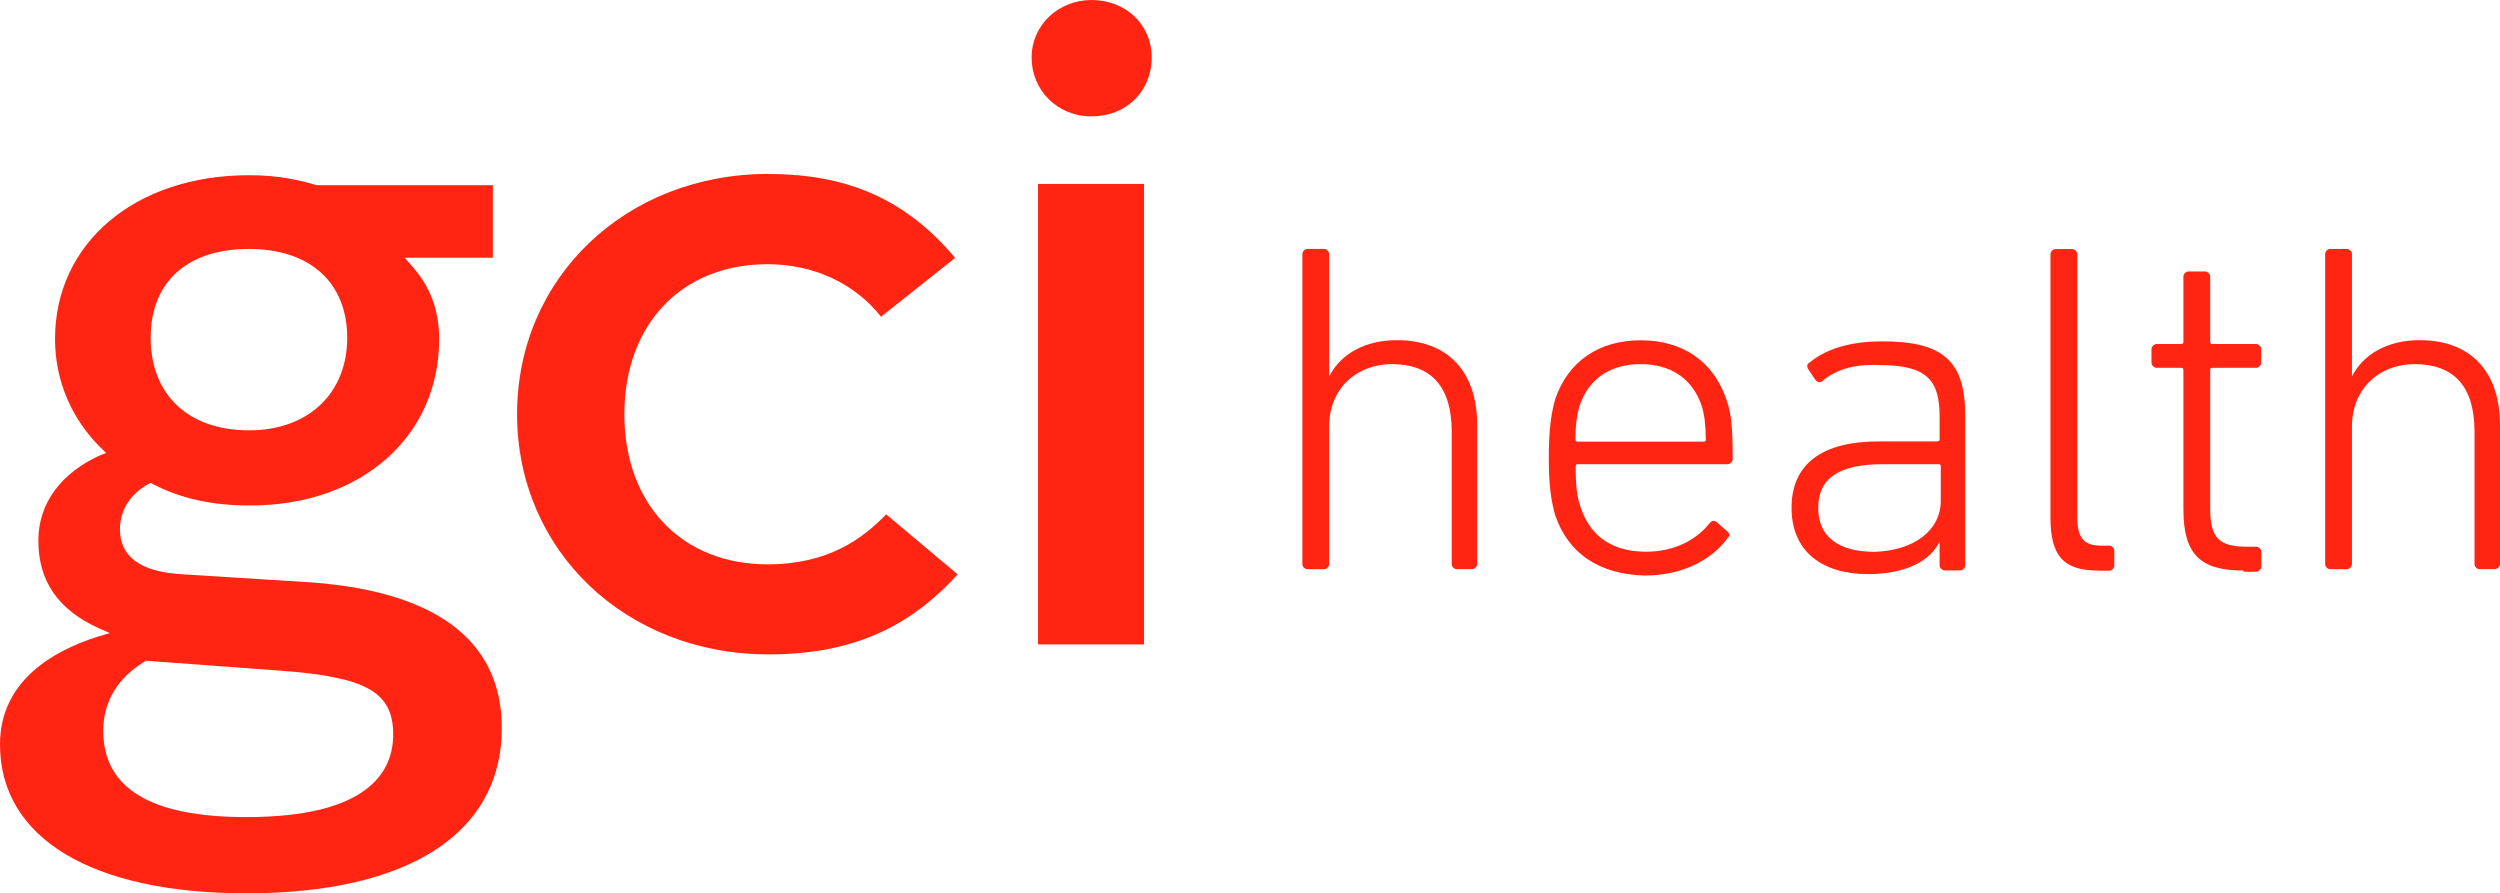 <?xml version="1.0" encoding="UTF-8"?> <svg xmlns="http://www.w3.org/2000/svg" id="Layer_1" viewBox="0 0 209.89 75"><path d="M12.11,55.57l.11-.1,11.36.84c7.18.53,9.43,1.79,9.43,5.36,0,3.15-2.14,6.93-12.33,6.93-8.04,0-12.01-2.42-12.01-7.25,0-2.42,1.18-4.41,3.43-5.78ZM20.9,20.9c5.15,0,8.25,2.84,8.25,7.46s-3.22,7.77-8.25,7.77-8.25-2.94-8.25-7.77,3.22-7.46,8.25-7.46ZM20.69,75c13.61,0,21.44-5.04,21.44-13.87,0-7.46-5.68-11.66-16.83-12.29l-10.08-.63c-3.43-.21-5.15-1.47-5.15-3.78,0-1.58.86-2.94,2.36-3.78l.21-.11.21.11c2.25,1.16,4.82,1.79,8.15,1.79,9.33,0,15.87-5.78,15.87-13.97,0-2.42-.75-4.41-2.25-6.09l-.64-.74h7.4v-6.09h-14.79c-1.72-.53-3.54-.84-5.68-.84-9.54,0-16.29,5.67-16.29,13.76,0,3.47,1.39,6.72,3.86,9.14l.43.42-.54.21c-3.22,1.47-5.15,3.99-5.15,7.14,0,3.36,1.61,5.78,5.04,7.35l.96.42-1.07.32c-3.64,1.16-8.15,3.68-8.15,9.03,0,7.88,7.72,12.5,20.69,12.5ZM64.53,14.6c-12.01,0-21.12,8.72-21.12,20.17s9.11,20.17,21.12,20.17c6.75,0,11.68-2.1,15.87-6.72l-6-5.04c-1.93,2-4.82,4.2-9.97,4.2-7.18,0-12.01-5.04-12.01-12.6s4.82-12.6,12.01-12.6c3.86,0,7.29,1.58,9.54,4.41l6.22-4.94c-4.07-4.83-8.9-7.04-15.65-7.04ZM96.05,15.44h-8.9v38.66h8.9V15.44ZM91.65,0c-2.79,0-5.04,2.1-5.04,4.83s2.14,4.94,5.04,4.94,5.04-2.1,5.04-4.94-2.25-4.83-5.04-4.83Z" fill="#ff2512"></path><path d="M122.31,47.79c-.21,0-.43-.21-.43-.42v-11.13c0-3.78-1.72-5.67-5.04-5.67-2.89,0-5.25,2-5.25,5.25v11.55c0,.21-.21.42-.43.42h-1.39c-.21,0-.43-.21-.43-.42v-26.05c0-.21.21-.42.43-.42h1.39c.21,0,.43.21.43.42v10.29c.96-1.89,3-3.05,5.68-3.05,4.29,0,6.75,2.63,6.75,7.14v11.66c0,.21-.21.42-.43.42h-1.29ZM143,37.08c.21,0,.21-.1.21-.21,0-1.16-.11-2-.32-2.73-.75-2.31-2.57-3.57-5.15-3.57s-4.4,1.26-5.15,3.57c-.21.74-.32,1.58-.32,2.73,0,.21.11.21.21.21h10.51ZM130.57,43.28c-.32-1.16-.54-2.42-.54-4.83s.21-3.78.54-4.94c1.07-3.15,3.64-4.94,7.18-4.94s6.11,1.79,7.18,4.94c.43,1.16.54,2.42.54,5.04,0,.21-.21.42-.43.42h-12.54c-.21,0-.21.1-.21.31,0,1.58.11,2.42.43,3.36.86,2.52,2.79,3.68,5.47,3.68,2.47,0,4.29-1.05,5.36-2.42.21-.21.32-.21.54-.1l.96.84c.21.21.21.32,0,.53-1.39,1.89-3.86,3.15-6.97,3.15-3.86-.1-6.43-1.89-7.5-5.04ZM162.94,42.02v-2.84c0-.21-.11-.21-.21-.21h-4.61c-3.86,0-5.47,1.26-5.47,3.68s1.72,3.68,4.72,3.68c3.32-.1,5.57-1.79,5.57-4.31ZM153.08,31.93c-.21.21-.43.21-.64,0l-.64-.95c-.11-.21-.11-.42.11-.53,1.39-1.16,3.43-1.79,6.11-1.79,5.04,0,6.97,1.58,6.97,6.2v12.61c0,.21-.21.42-.43.42h-1.29c-.21,0-.43-.21-.43-.42v-2c-.75,1.58-2.79,2.73-6,2.73-3.86,0-6.43-1.89-6.43-5.57s2.57-5.57,7.29-5.57h4.93c.21,0,.21-.11.21-.21v-1.89c0-3.05-1.07-4.31-5.04-4.31-2.25-.1-3.64.42-4.72,1.26ZM176.12,47.9c-2.89,0-3.97-1.26-3.97-4.41v-22.16c0-.21.22-.42.43-.42h1.39c.21,0,.43.21.43.42v22.06c0,1.89.64,2.42,2.04,2.42h.64c.22,0,.43.21.43.42v1.26c0,.21-.21.42-.43.42h-.96ZM188.35,47.9c-3.64,0-5.04-1.37-5.04-5.15v-11.66c0-.21-.11-.21-.21-.21h-2.04c-.21,0-.43-.21-.43-.42v-1.16c0-.21.21-.42.43-.42h2.04c.21,0,.21-.1.21-.21v-5.46c0-.21.21-.42.43-.42h1.39c.21,0,.43.21.43.42v5.46c0,.21.11.21.21.21h3.64c.21,0,.43.21.43.42v1.16c0,.21-.21.42-.43.42h-3.64c-.21,0-.21.1-.21.21v11.66c0,2.52.86,3.15,3.11,3.15h.75c.21,0,.43.21.43.42v1.26c0,.21-.21.42-.43.42h-1.07v-.1ZM208.18,47.79c-.21,0-.43-.21-.43-.42v-11.13c0-3.78-1.71-5.67-5.04-5.67-2.89,0-5.25,2-5.25,5.25v11.55c0,.21-.21.42-.43.42h-1.39c-.21,0-.43-.21-.43-.42v-26.05c0-.21.21-.42.43-.42h1.39c.21,0,.43.21.43.42v10.29c.96-1.89,3-3.05,5.68-3.05,4.29,0,6.75,2.63,6.75,7.14v11.66c0,.21-.21.42-.43.42h-1.29Z" fill="#ff2512"></path></svg> 